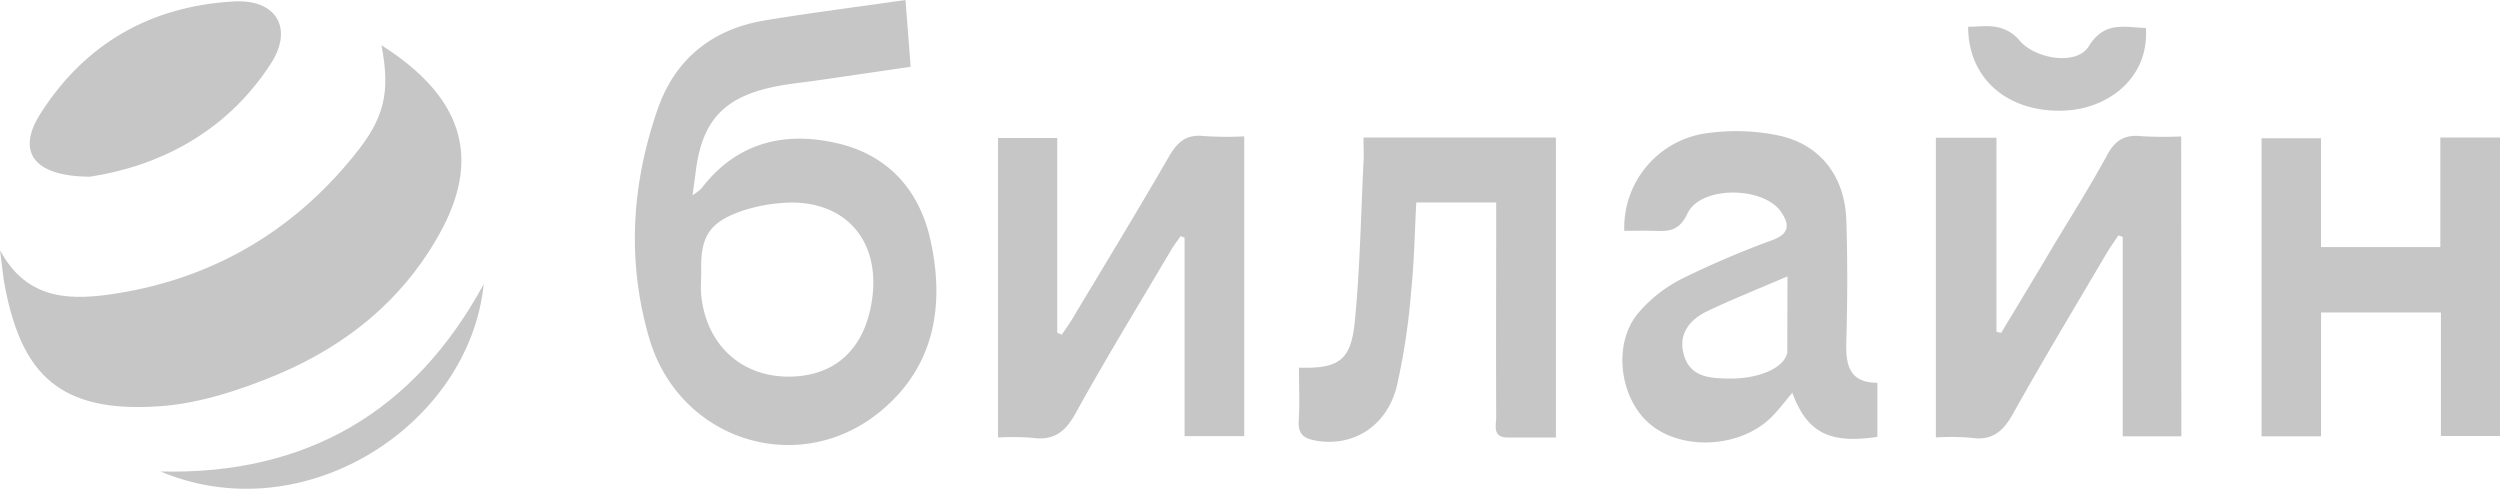 <svg xmlns="http://www.w3.org/2000/svg" viewBox="0 0 486.5 95.11"><defs><style>.cls-1{fill:#c6c6c6;}</style></defs><g id="Слой_2" data-name="Слой 2"><g id="Слой_1-2" data-name="Слой 1"><path class="cls-1" d="M74.23,8.8c15.75,10,19.13,21.57,12,35.39C79.13,57.75,67.9,67,54.1,72.84c-7.2,3-15.05,5.62-22.78,6.2-20,1.49-27.07-6.54-30.31-23-.43-2.18-.62-4.41-1-7.34,5.4,10.15,14.47,9.72,22.94,8.36,18.57-3,34-12.06,45.88-26.71C74.85,23,76,18,74.23,8.8Z"/><path class="cls-1" d="M424.49,84.91H413.08V46.11l-.84-.3c-.79,1.2-1.64,2.36-2.36,3.59C403.79,59.75,397.6,70,391.74,80.5c-1.93,3.46-4.06,5.32-8.17,4.69a47,47,0,0,0-6.85-.06V26.8h11.79V64.56l.92.22c3.34-5.55,6.7-11.1,10-16.66,3.59-6,7.33-11.88,10.65-18,1.57-2.89,3.45-3.95,6.61-3.62a76.8,76.8,0,0,0,7.77.05Z"/><path class="cls-1" d="M194.22,85.14V26.86h11.52V64.74l.87.39c.69-1,1.42-2,2.06-3.08,6.31-10.52,12.7-21,18.83-31.62,1.64-2.84,3.4-4.34,6.8-3.95a69.76,69.76,0,0,0,7.83.06V84.87H230.52V46.25l-.76-.31c-.63.91-1.31,1.78-1.87,2.73-6.24,10.56-12.64,21-18.58,31.75-2,3.68-4.32,5.39-8.5,4.77A49.23,49.23,0,0,0,194.22,85.14Z"/><path class="cls-1" d="M475,60.81H451.68v24.1H440.1v-58h11.57V48.08h23.22V26.76H486.5V84.85H475Z"/><path class="cls-1" d="M302.78,85.14c-3.29,0-6.33,0-9.37,0s-2.25-2.32-2.25-4c-.06-12.71,0-25.41,0-38.12V39.4H275.61c-.31,5.71-.4,11.53-1,17.3a129.62,129.62,0,0,1-2.82,18.57c-2,7.81-8.6,11.75-15.77,10.47-2.28-.41-3.44-1.25-3.29-3.8.21-3.45.05-6.92.05-10.39,7.79.22,10.16-1.42,10.88-9.13,1-10.27,1.17-20.61,1.68-30.92.08-1.5,0-3,0-4.73h37.44Z"/><path class="cls-1" d="M17.5,34.39C6.24,34.32,3.2,29.35,7.94,22,16.67,8.36,29.44,1.19,45.5.28c8.3-.47,11.7,5.24,7.14,12.21C43.84,26,30.65,32.37,17.5,34.39Z"/><path class="cls-1" d="M383,5.2c2.11,0,4-.31,5.69.09a7.59,7.59,0,0,1,4.11,2.35c2.89,3.79,11.28,5.27,13.67,1.37,3.08-5,7-3.67,11.12-3.57.66,9.89-7.55,15.8-16,16.09C390.7,21.9,383,15.34,383,5.2Z"/><path class="cls-1" d="M94.13,55.29c-2.75,27.31-34.78,48.27-62.9,36.46C59.66,92.44,80.66,80.09,94.13,55.29Z"/><path class="cls-1" d="M181.09,46.81c-2.18-10-8.47-16.8-18.46-19-10.23-2.29-19.42.05-26.15,8.88A11.45,11.45,0,0,1,134.77,38c.26-1.93.46-3.31.63-4.68,1.21-9.61,5.26-14.2,14.67-16.31,3-.67,6.05-.94,9.09-1.38L177.21,13c-.35-4.61-.66-8.6-1-13-9.34,1.34-18.3,2.48-27.21,3.94-10.2,1.66-17.52,7.37-20.95,17.12-5.17,14.71-6.1,29.86-1.68,44.86,6,20.26,29.92,27.36,45.72,13.49C182,70.76,183.78,59.13,181.09,46.81Zm-11.4,11.58c-1.42,9.64-7.33,15-16.49,14.9s-15.82-6.4-16.74-15.88c-.15-1.52,0-3.06,0-4.59-.2-6.93,1.67-9.7,8.33-11.91a31.9,31.9,0,0,1,6.92-1.37C163.9,38.35,171.48,46.32,169.69,58.39Z"/><path class="cls-1" d="M359.29,66.62c.22-7.94.27-15.9,0-23.84C359,34.29,354.18,28,345.93,26.33a40.53,40.53,0,0,0-14.85-.24,18.59,18.59,0,0,0-15,18.83c1.9,0,3.83-.06,5.75,0,2.82.11,4.91.12,6.54-3.35,2.58-5.5,14.94-5.35,18.3-.23,1.61,2.45,1.51,4.14-1.68,5.35a179.38,179.38,0,0,0-17.64,7.53,27.19,27.19,0,0,0-8.72,6.91c-4.81,6-3.41,16.34,2.32,21.28,6.21,5.37,17.69,4.81,23.75-1.22,1.45-1.44,2.68-3.1,4.09-4.76,2.84,7.74,7.22,10,16.55,8.58V74.49C359.92,74.47,359.16,71.09,359.29,66.62Zm-11.48,1.63a2,2,0,0,1,0,.42c-.66,2.89-5.33,5-11.06,5-3.83-.05-7.9-.13-9.12-4.8-1.06-4,1.3-6.75,4.69-8.36,4.88-2.31,9.91-4.32,15.53-6.73C347.82,59.11,347.82,63.68,347.81,68.25Z"/></g></g></svg>